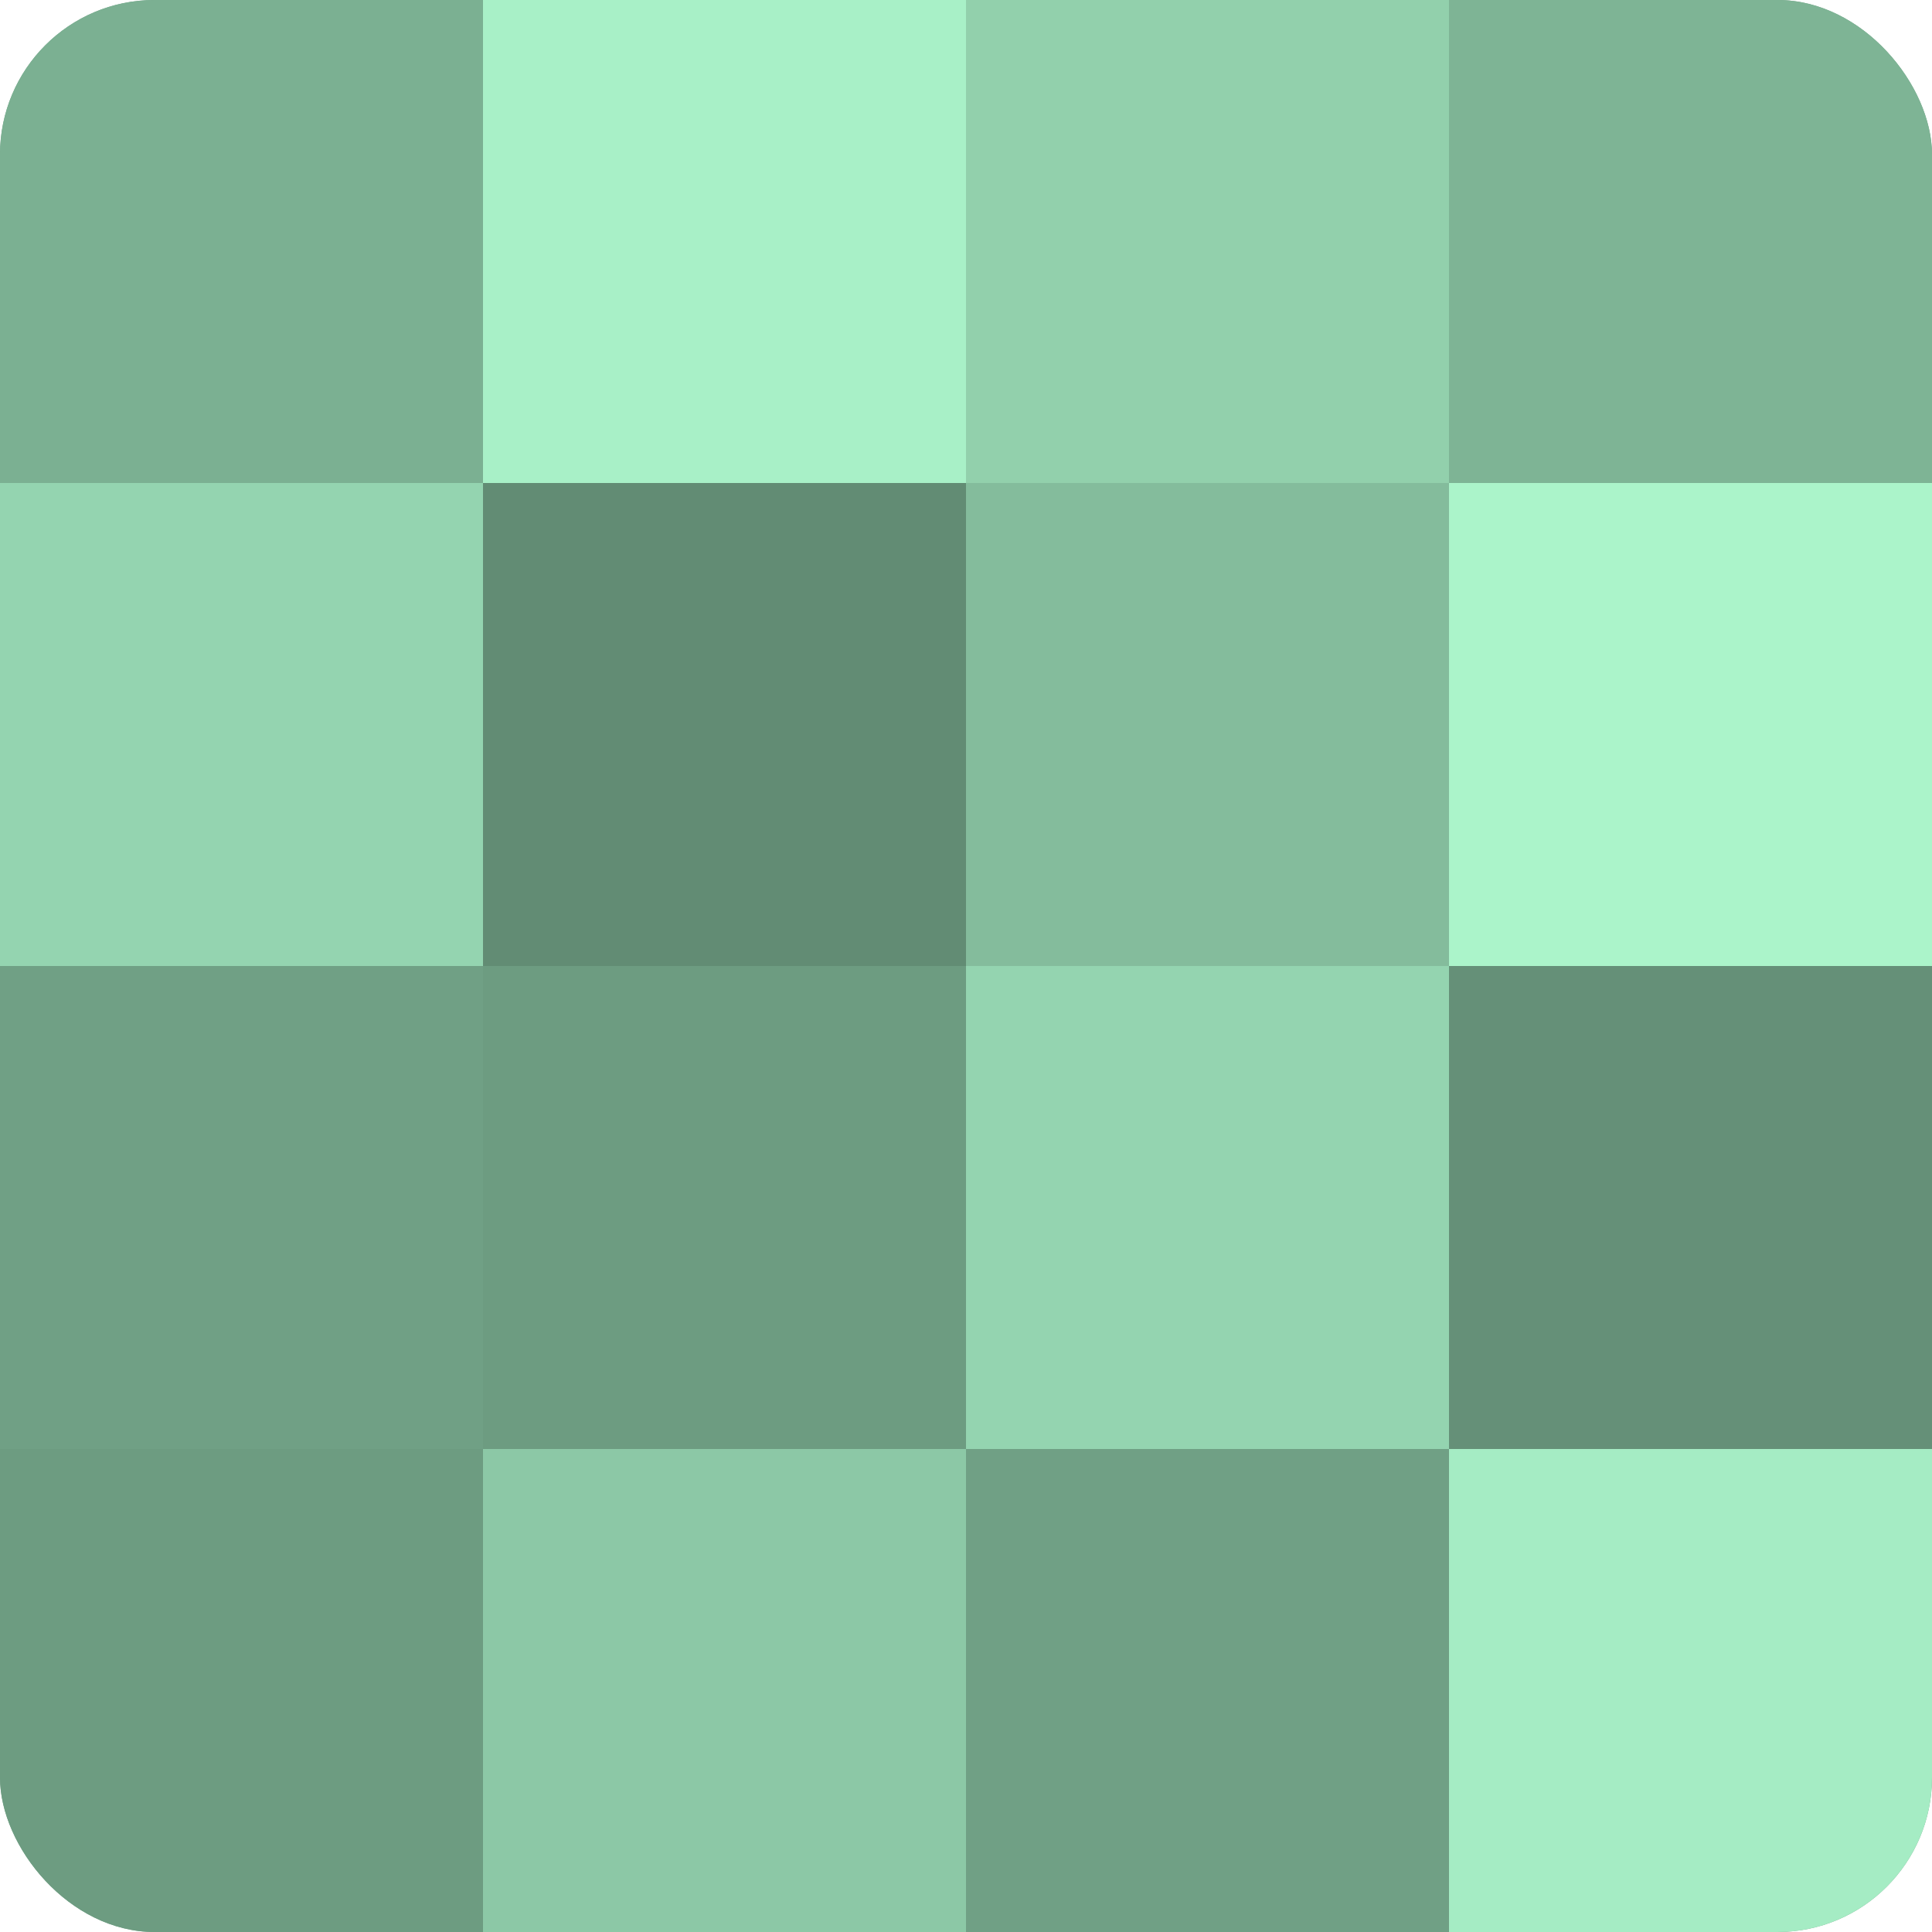 <?xml version="1.0" encoding="UTF-8"?>
<svg xmlns="http://www.w3.org/2000/svg" width="60" height="60" viewBox="0 0 100 100" preserveAspectRatio="xMidYMid meet"><defs><clipPath id="c" width="100" height="100"><rect width="100" height="100" rx="8" ry="8"/></clipPath></defs><g clip-path="url(#c)"><rect width="100" height="100" fill="#70a085"/><rect width="25" height="25" fill="#7bb092"/><rect y="25" width="25" height="25" fill="#94d4b0"/><rect y="50" width="25" height="25" fill="#70a085"/><rect y="75" width="25" height="25" fill="#6d9c81"/><rect x="25" width="25" height="25" fill="#a8f0c7"/><rect x="25" y="25" width="25" height="25" fill="#628c74"/><rect x="25" y="50" width="25" height="25" fill="#6d9c81"/><rect x="25" y="75" width="25" height="25" fill="#8cc8a6"/><rect x="50" width="25" height="25" fill="#92d0ac"/><rect x="50" y="25" width="25" height="25" fill="#84bc9c"/><rect x="50" y="50" width="25" height="25" fill="#94d4b0"/><rect x="50" y="75" width="25" height="25" fill="#70a085"/><rect x="75" width="25" height="25" fill="#7eb495"/><rect x="75" y="25" width="25" height="25" fill="#abf4ca"/><rect x="75" y="50" width="25" height="25" fill="#659078"/><rect x="75" y="75" width="25" height="25" fill="#a5ecc4"/></g></svg>
